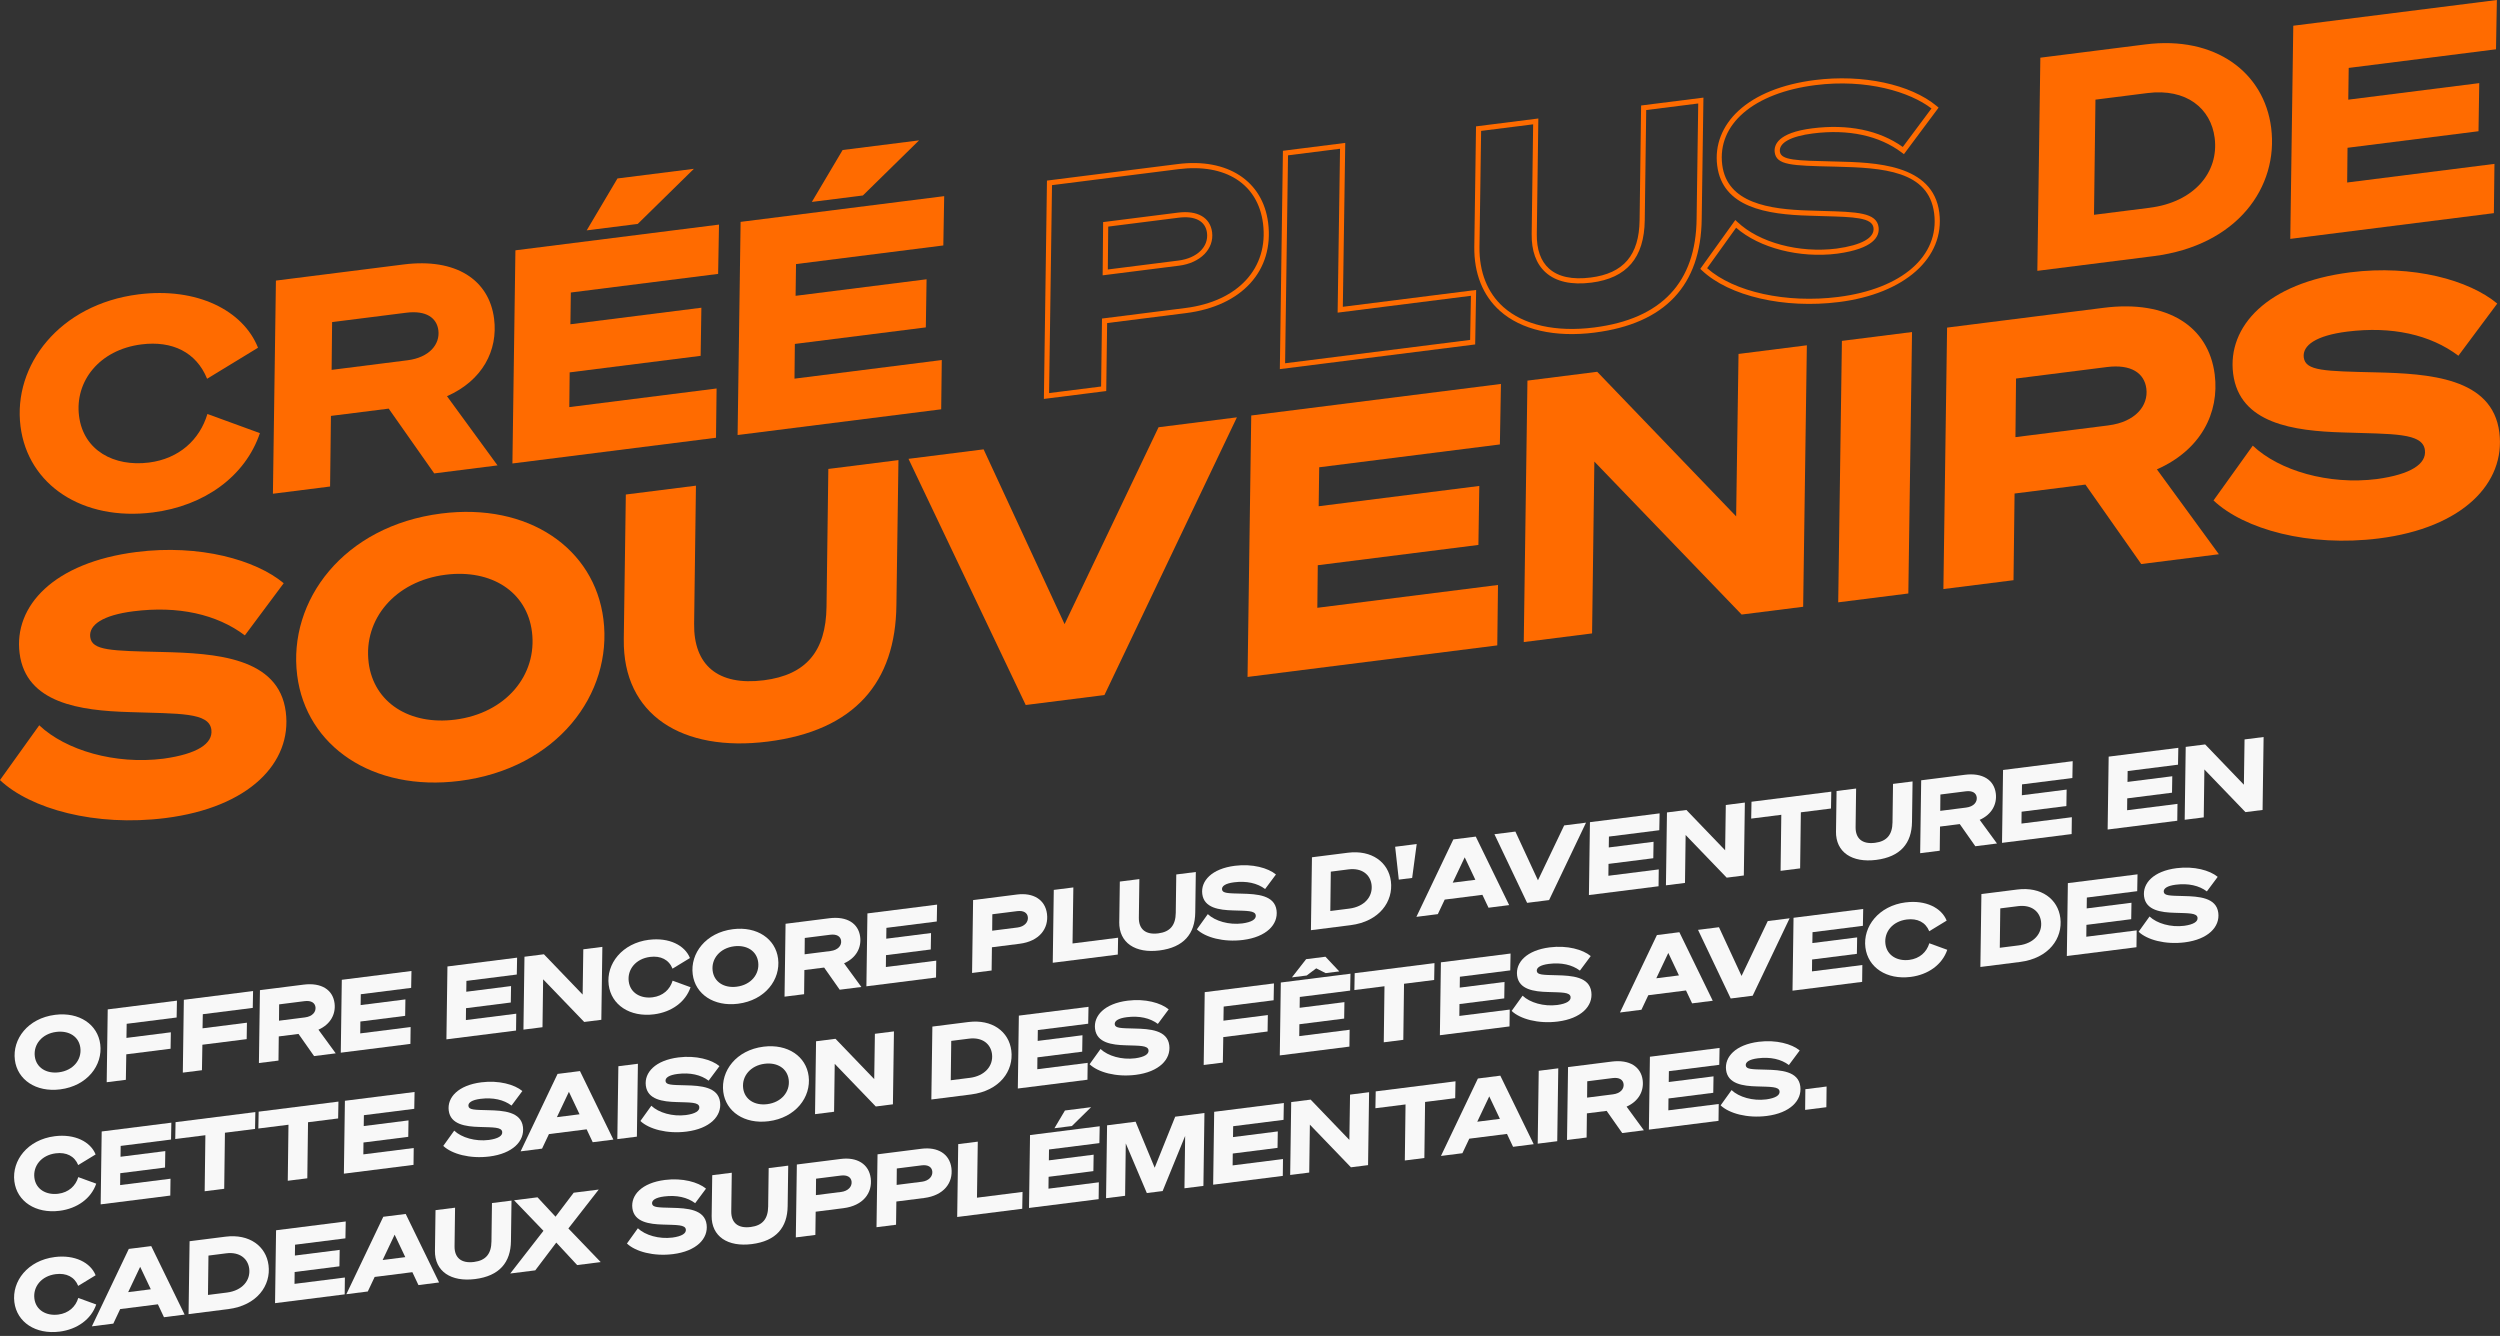 <?xml version="1.0" encoding="UTF-8"?>
<svg id="Layer_1" data-name="Layer 1" xmlns="http://www.w3.org/2000/svg" viewBox="0 0 974.75 520.89">
  <rect x="0" y="0" width="974.75" height="520.89" fill="#333333" stroke="none"/>
  <defs>
    <style>
      .cls-1 {
        fill: #fe6b00;
      }

      .cls-2 {
        fill: #f8f8f8;
      }

      .cls-3 {
        fill: #ff6b00;
      }
    </style>
  </defs>
  <g>
    <path class="cls-2" d="M5.8,413.27c-1.03-8.13,5.06-16.25,15.68-17.59,9.45-1.19,16.64,3.79,17.61,11.49,1.03,8.13-5.02,16.24-15.64,17.58-9.45,1.19-16.68-3.78-17.65-11.48ZM13.57,411.89c.55,4.36,4.46,6.83,9.4,6.2,5.52-.7,8.95-4.84,8.36-9.55-.55-4.36-4.42-6.83-9.4-6.2-5.48.69-8.95,4.84-8.36,9.55Z"/>
    <path class="cls-2" d="M41.6,421.98l.4-28.42,26.99-3.41-.12,6.57-19.48,2.46-.09,5.5,17.31-2.19-.1,6.41-17.27,2.18-.17,9.94-7.47.94Z"/>
    <path class="cls-2" d="M71.28,418.24l.4-28.42,26.99-3.41-.12,6.57-19.48,2.46-.1,5.5,17.31-2.19-.1,6.41-17.27,2.18-.17,9.94-7.47.94Z"/>
    <path class="cls-2" d="M108.57,413.52l-7.62.96.4-28.42,17.03-2.15c6.96-.88,11.4,2.04,12.06,7.25.53,4.2-1.53,8.21-6.28,10.32l6.74,9.22-8.44,1.07-6.07-8.64-7.7.97-.11,9.42ZM118.89,396.69c2.92-.37,4.35-2.13,4.12-4-.21-1.67-1.64-2.68-4.29-2.34l-9.88,1.25-.06,6.37,10.11-1.28Z"/>
    <path class="cls-2" d="M160.43,378.6l-.12,6.57-19.64,2.48-.06,4.23,17.46-2.21-.1,6.41-17.46,2.21-.05,4.63,19.64-2.48-.08,6.57-27.15,3.43.4-28.42,27.15-3.43Z"/>
    <path class="cls-2" d="M201.62,373.4l-.12,6.57-19.64,2.48-.06,4.23,17.46-2.21-.1,6.41-17.46,2.21-.05,4.63,19.64-2.48-.08,6.57-27.15,3.43.4-28.42,27.15-3.43Z"/>
    <path class="cls-2" d="M234.47,397.62l-6.69.84-16.01-16.63-.25,18.68-7.43.94.4-28.42,7.58-.96,15.1,15.71.26-17.65,7.43-.94-.4,28.42Z"/>
    <path class="cls-2" d="M253.06,366.43c7.82-.99,13.98,2.15,15.95,7.11l-6.79,4.14c-1.43-3.53-4.63-5.1-8.76-4.58-5.6.71-8.9,4.92-8.32,9.54.58,4.55,4.69,6.8,9.32,6.21,4.01-.51,6.77-3.03,7.79-6.48l7,2.55c-1.96,5.78-7.43,9.71-14.27,10.57-9.37,1.18-16.66-3.66-17.65-11.48-1.03-8.17,5.22-16.27,15.72-17.59Z"/>
    <path class="cls-2" d="M270.09,379.88c-1.03-8.13,5.06-16.25,15.68-17.59,9.45-1.19,16.64,3.79,17.61,11.49,1.03,8.13-5.02,16.24-15.64,17.58-9.45,1.19-16.68-3.78-17.65-11.48ZM277.86,378.51c.55,4.36,4.46,6.83,9.4,6.2,5.52-.7,8.95-4.84,8.36-9.55-.55-4.36-4.42-6.83-9.4-6.2-5.48.69-8.95,4.84-8.36,9.55Z"/>
    <path class="cls-2" d="M313.51,387.64l-7.62.96.4-28.42,17.03-2.15c6.96-.88,11.4,2.04,12.06,7.25.53,4.2-1.53,8.21-6.28,10.32l6.74,9.22-8.44,1.07-6.07-8.64-7.7.97-.11,9.42ZM323.83,370.8c2.92-.37,4.35-2.13,4.12-4-.21-1.67-1.64-2.68-4.29-2.34l-9.88,1.25-.06,6.37,10.11-1.28Z"/>
    <path class="cls-2" d="M365.37,352.72l-.12,6.57-19.64,2.48-.06,4.23,17.46-2.21-.1,6.41-17.46,2.21-.05,4.63,19.64-2.48-.08,6.57-27.15,3.43.4-28.42,27.15-3.43Z"/>
    <path class="cls-2" d="M386.63,378.4l-7.62.96.4-28.42,17.15-2.17c6.26-.79,10.95,1.94,11.66,7.54.72,5.72-2.96,10.69-10.66,11.66l-10.81,1.37-.12,9.06ZM396.65,361.65c2.84-.36,4.35-2.17,4.11-4.08-.22-1.71-1.71-2.63-4.17-2.32l-9.68,1.22-.06,6.41,9.8-1.24Z"/>
    <path class="cls-2" d="M410.88,346.97l7.62-.96-.32,21.85,17.77-2.25-.12,6.57-25.36,3.2.4-28.42Z"/>
    <path class="cls-2" d="M436.4,359.47l.22-15.75,7.62-.96-.2,15c-.07,4.47,2.56,6.79,7.57,6.16,4.63-.58,6.75-3.18,6.82-7.97l.2-15,7.62-.96-.22,15.75c-.09,8.39-4.52,13.65-13.97,14.84-9.33,1.18-15.78-2.91-15.67-11.1Z"/>
    <path class="cls-2" d="M470.91,356.41c2.87,2.72,8.25,4.29,13.5,3.63,3.65-.5,5.4-1.63,5.21-3.15-.24-1.91-3.5-1.73-8.9-1.92-5.35-.15-11.26-.95-11.95-6.39-.65-5.13,3.69-9.87,12.72-11.01,6.84-.86,12.95.85,16,3.39l-4.22,5.67c-3.06-2.3-7.24-3.23-12.1-2.62-3.35.42-4.87,1.48-4.7,2.81.19,1.48,2.28,1.49,7.83,1.62,5.79.14,12.68.57,13.43,6.52.7,5.52-3.98,10.38-13.08,11.53-7.62.96-14.67-.99-17.99-4.13l4.27-5.95Z"/>
    <path class="cls-2" d="M511.54,334.25l14-1.77c9.33-1.18,15.84,3.73,16.77,11.12,1,7.89-4.5,15.7-15.7,17.12l-15.48,1.96.4-28.42ZM526.11,354.26c5.91-.75,9.24-4.72,8.66-9.31-.5-3.93-3.76-6.64-8.97-5.98l-6.92.88-.19,15.35,7.43-.94Z"/>
    <path class="cls-2" d="M543.97,330.15l8.4-1.06-1.77,13.22-5.21.66-1.42-12.82Z"/>
    <path class="cls-2" d="M575.4,326.18l13.02,26.72-8.05,1.02-2.38-5.03-14.7,1.86-2.68,5.67-8.36,1.06,14.4-30.19,8.75-1.1ZM566.41,344.15l8.83-1.12-4.15-8.76-4.68,9.88Z"/>
    <path class="cls-2" d="M595.42,352.02l-12.74-26.76,8.17-1.03,8.8,19,10.22-21.4,8.52-1.08-14.4,30.19-8.56,1.08Z"/>
    <path class="cls-2" d="M647.08,317.13l-.12,6.57-19.64,2.48-.06,4.24,17.46-2.21-.1,6.41-17.46,2.21-.05,4.63,19.64-2.48-.08,6.57-27.15,3.43.4-28.42,27.15-3.43Z"/>
    <path class="cls-2" d="M679.93,341.35l-6.69.85-16.01-16.63-.25,18.68-7.43.94.4-28.42,7.58-.96,15.1,15.71.26-17.66,7.43-.94-.4,28.42Z"/>
    <path class="cls-2" d="M702.15,316.73l-.28,21.85-7.62.96.28-21.85-11.74,1.48.12-6.57,31.11-3.93-.12,6.57-11.75,1.48Z"/>
    <path class="cls-2" d="M715.86,324.16l.22-15.75,7.62-.96-.2,15c-.07,4.47,2.56,6.79,7.57,6.16,4.63-.58,6.75-3.18,6.82-7.97l.2-15,7.62-.96-.22,15.75c-.09,8.39-4.52,13.65-13.97,14.84-9.33,1.18-15.78-2.91-15.67-11.1Z"/>
    <path class="cls-2" d="M756.29,331.7l-7.62.96.4-28.42,17.03-2.15c6.96-.88,11.4,2.04,12.06,7.25.53,4.2-1.53,8.21-6.28,10.32l6.74,9.22-8.44,1.07-6.07-8.64-7.7.97-.11,9.42ZM766.61,314.87c2.92-.37,4.35-2.13,4.12-4-.21-1.67-1.64-2.68-4.29-2.34l-9.88,1.25-.06,6.37,10.11-1.28Z"/>
    <path class="cls-2" d="M808.14,296.78l-.12,6.57-19.64,2.48-.06,4.24,17.46-2.21-.1,6.41-17.46,2.21-.05,4.63,19.64-2.48-.08,6.57-27.14,3.43.4-28.42,27.15-3.43Z"/>
    <path class="cls-2" d="M849.33,291.58l-.12,6.57-19.64,2.48-.06,4.24,17.46-2.21-.1,6.41-17.46,2.21-.05,4.63,19.64-2.48-.08,6.57-27.15,3.43.4-28.42,27.15-3.43Z"/>
    <path class="cls-2" d="M882.19,315.8l-6.69.84-16.01-16.63-.25,18.68-7.43.94.4-28.42,7.58-.96,15.1,15.71.26-17.66,7.43-.94-.4,28.42Z"/>
  </g>
  <g>
    <path class="cls-2" d="M21.33,443.01c7.82-.99,13.98,2.15,15.95,7.11l-6.79,4.14c-1.43-3.53-4.64-5.1-8.76-4.58-5.6.71-8.9,4.92-8.32,9.55.57,4.55,4.69,6.8,9.32,6.21,4.01-.51,6.77-3.03,7.79-6.48l7,2.55c-1.96,5.78-7.43,9.71-14.27,10.58-9.37,1.18-16.66-3.66-17.65-11.48-1.03-8.17,5.21-16.27,15.72-17.59Z"/>
    <path class="cls-2" d="M66.81,437.74l-.12,6.57-19.64,2.48-.06,4.23,17.46-2.21-.1,6.41-17.46,2.21-.05,4.63,19.64-2.48-.08,6.57-27.15,3.43.4-28.42,27.15-3.43Z"/>
    <path class="cls-2" d="M87.7,441.66l-.28,21.85-7.62.96.28-21.85-11.75,1.48.12-6.57,31.11-3.93-.12,6.57-11.75,1.48Z"/>
    <path class="cls-2" d="M120.1,437.57l-.28,21.85-7.62.96.28-21.85-11.75,1.48.12-6.57,31.11-3.93-.12,6.57-11.75,1.48Z"/>
    <path class="cls-2" d="M161.64,425.76l-.12,6.57-19.64,2.48-.06,4.24,17.46-2.21-.1,6.41-17.46,2.21-.05,4.63,19.64-2.48-.08,6.57-27.15,3.43.4-28.42,27.15-3.43Z"/>
    <path class="cls-2" d="M177.1,440.84c2.87,2.72,8.25,4.29,13.5,3.63,3.65-.5,5.4-1.63,5.21-3.15-.24-1.91-3.5-1.73-8.9-1.92-5.35-.15-11.26-.95-11.95-6.39-.65-5.13,3.69-9.87,12.71-11.01,6.84-.86,12.95.85,16,3.39l-4.22,5.67c-3.06-2.3-7.24-3.23-12.11-2.62-3.34.42-4.87,1.48-4.7,2.81.19,1.48,2.28,1.49,7.83,1.62,5.79.14,12.68.57,13.43,6.52.7,5.52-3.98,10.38-13.08,11.53-7.62.96-14.67-.99-17.99-4.13l4.27-5.95Z"/>
    <path class="cls-2" d="M226.13,417.61l13.02,26.72-8.05,1.02-2.37-5.03-14.7,1.86-2.68,5.67-8.36,1.06,14.4-30.19,8.75-1.11ZM217.14,435.58l8.83-1.12-4.15-8.76-4.68,9.88Z"/>
    <path class="cls-2" d="M248.32,443.18l-7.62.96.4-28.42,7.62-.96-.4,28.42Z"/>
    <path class="cls-2" d="M253.95,431.13c2.87,2.72,8.25,4.29,13.5,3.63,3.65-.5,5.4-1.63,5.21-3.15-.24-1.91-3.5-1.73-8.9-1.92-5.35-.15-11.26-.95-11.95-6.39-.65-5.13,3.69-9.87,12.71-11.01,6.85-.86,12.95.85,16,3.39l-4.22,5.67c-3.06-2.3-7.24-3.23-12.1-2.62-3.34.42-4.87,1.49-4.7,2.81.19,1.48,2.28,1.49,7.83,1.62,5.79.14,12.68.57,13.43,6.52.7,5.52-3.98,10.38-13.08,11.53-7.62.96-14.67-.99-17.99-4.13l4.27-5.95Z"/>
    <path class="cls-2" d="M282,425.69c-1.03-8.13,5.06-16.25,15.68-17.59,9.45-1.19,16.64,3.79,17.61,11.49,1.03,8.13-5.02,16.24-15.64,17.58-9.45,1.19-16.68-3.78-17.65-11.48ZM289.76,424.31c.55,4.36,4.46,6.83,9.4,6.2,5.52-.7,8.95-4.84,8.36-9.55-.55-4.36-4.42-6.83-9.4-6.2-5.48.69-8.95,4.84-8.36,9.55Z"/>
    <path class="cls-2" d="M348.16,430.57l-6.69.85-16.01-16.63-.25,18.68-7.43.94.4-28.42,7.58-.96,15.1,15.71.26-17.66,7.43-.94-.4,28.42Z"/>
    <path class="cls-2" d="M363.54,400.26l14-1.77c9.33-1.18,15.84,3.73,16.77,11.12,1,7.89-4.5,15.7-15.7,17.12l-15.48,1.96.4-28.42ZM378.12,420.26c5.91-.75,9.24-4.72,8.66-9.31-.5-3.93-3.76-6.64-8.97-5.98l-6.92.87-.19,15.35,7.43-.94Z"/>
    <path class="cls-2" d="M424.41,392.57l-.12,6.57-19.64,2.48-.06,4.23,17.46-2.21-.1,6.41-17.46,2.21-.05,4.63,19.64-2.48-.08,6.57-27.15,3.43.4-28.42,27.15-3.43Z"/>
    <path class="cls-2" d="M429.1,409c2.87,2.72,8.25,4.29,13.5,3.63,3.65-.5,5.4-1.63,5.21-3.15-.24-1.91-3.5-1.73-8.9-1.92-5.35-.15-11.26-.95-11.95-6.39-.65-5.13,3.69-9.87,12.71-11.01,6.85-.86,12.95.85,16,3.39l-4.22,5.67c-3.06-2.3-7.24-3.23-12.11-2.62-3.34.42-4.87,1.49-4.7,2.81.19,1.48,2.28,1.49,7.83,1.62,5.79.14,12.68.57,13.43,6.52.7,5.52-3.98,10.38-13.08,11.53-7.62.96-14.67-.99-17.99-4.13l4.27-5.95Z"/>
    <path class="cls-2" d="M469.32,415.26l.4-28.42,26.99-3.41-.12,6.57-19.48,2.46-.09,5.5,17.31-2.19-.1,6.41-17.27,2.18-.17,9.94-7.47.94Z"/>
    <path class="cls-2" d="M526.55,379.66l-.12,6.57-19.64,2.48-.06,4.23,17.46-2.21-.1,6.41-17.46,2.21-.05,4.63,19.64-2.48-.08,6.57-27.15,3.43.4-28.42,27.15-3.43ZM522.2,378.75l-5.33.67-3.67-1.87-3.72,2.8-5.76.73,5.54-7.1,7.54-.95,5.38,5.72Z"/>
    <path class="cls-2" d="M547.43,383.58l-.28,21.85-7.62.96.28-21.85-11.74,1.48.12-6.57,31.11-3.93-.12,6.57-11.75,1.48Z"/>
    <path class="cls-2" d="M588.97,371.78l-.12,6.57-19.64,2.48-.06,4.24,17.46-2.21-.1,6.41-17.46,2.21-.05,4.63,19.64-2.48-.08,6.57-27.15,3.43.4-28.42,27.15-3.43Z"/>
    <path class="cls-2" d="M593.66,388.22c2.87,2.72,8.25,4.29,13.5,3.63,3.65-.5,5.41-1.63,5.21-3.15-.24-1.91-3.5-1.73-8.9-1.92-5.35-.15-11.26-.95-11.95-6.39-.65-5.13,3.69-9.87,12.71-11.01,6.84-.87,12.95.85,16,3.39l-4.22,5.67c-3.06-2.3-7.24-3.23-12.11-2.62-3.34.42-4.87,1.48-4.7,2.81.19,1.48,2.28,1.49,7.83,1.62,5.79.14,12.68.57,13.43,6.52.7,5.52-3.98,10.38-13.08,11.53-7.62.96-14.67-.99-17.99-4.13l4.27-5.95Z"/>
    <path class="cls-2" d="M654.78,363.46l13.02,26.73-8.05,1.02-2.38-5.03-14.7,1.86-2.68,5.67-8.36,1.06,14.4-30.19,8.75-1.11ZM645.79,381.43l8.83-1.12-4.15-8.76-4.68,9.88Z"/>
    <path class="cls-2" d="M674.8,389.31l-12.74-26.76,8.17-1.03,8.8,19,10.22-21.4,8.52-1.08-14.4,30.19-8.56,1.08Z"/>
    <path class="cls-2" d="M726.46,354.41l-.12,6.57-19.64,2.48-.06,4.24,17.46-2.21-.1,6.41-17.46,2.21-.05,4.63,19.64-2.48-.08,6.57-27.15,3.43.4-28.42,27.14-3.43Z"/>
    <path class="cls-2" d="M743.05,351.84c7.82-.99,13.98,2.15,15.95,7.11l-6.79,4.14c-1.43-3.53-4.64-5.1-8.76-4.58-5.6.71-8.9,4.92-8.32,9.54.58,4.55,4.69,6.8,9.32,6.21,4.01-.51,6.77-3.03,7.79-6.48l7,2.55c-1.96,5.78-7.43,9.71-14.27,10.57-9.37,1.18-16.66-3.66-17.65-11.48-1.03-8.17,5.21-16.27,15.72-17.59Z"/>
    <path class="cls-2" d="M772.56,348.59l14-1.77c9.33-1.18,15.84,3.73,16.77,11.12,1,7.9-4.5,15.7-15.7,17.12l-15.48,1.96.4-28.42ZM787.14,368.6c5.91-.75,9.24-4.72,8.66-9.31-.5-3.93-3.76-6.64-8.97-5.98l-6.92.87-.19,15.36,7.43-.94Z"/>
    <path class="cls-2" d="M833.42,340.9l-.12,6.57-19.64,2.48-.06,4.24,17.46-2.21-.1,6.41-17.46,2.21-.05,4.63,19.64-2.48-.08,6.57-27.15,3.43.4-28.42,27.15-3.43Z"/>
    <path class="cls-2" d="M838.11,357.34c2.87,2.72,8.25,4.29,13.5,3.63,3.65-.5,5.4-1.63,5.21-3.15-.24-1.91-3.5-1.73-8.9-1.92-5.35-.15-11.26-.95-11.95-6.39-.65-5.13,3.69-9.87,12.71-11.01,6.84-.86,12.95.85,16,3.39l-4.22,5.67c-3.06-2.3-7.24-3.23-12.11-2.62-3.34.42-4.87,1.48-4.7,2.81.19,1.48,2.28,1.49,7.83,1.62,5.79.14,12.68.57,13.43,6.52.7,5.52-3.98,10.38-13.08,11.53-7.62.96-14.67-.99-17.99-4.13l4.27-5.95Z"/>
  </g>
  <g>
    <path class="cls-2" d="M21.33,490.12c7.82-.99,13.98,2.15,15.95,7.11l-6.79,4.14c-1.43-3.53-4.64-5.1-8.76-4.58-5.6.71-8.9,4.92-8.32,9.55.57,4.55,4.69,6.8,9.32,6.21,4.01-.51,6.77-3.03,7.79-6.48l7,2.55c-1.96,5.78-7.43,9.71-14.27,10.58-9.37,1.18-16.66-3.66-17.65-11.48-1.03-8.17,5.21-16.27,15.72-17.59Z"/>
    <path class="cls-2" d="M58.96,485.84l13.02,26.72-8.05,1.02-2.37-5.03-14.7,1.86-2.68,5.67-8.36,1.06,14.4-30.19,8.75-1.1ZM49.97,503.81l8.83-1.12-4.15-8.76-4.68,9.88Z"/>
    <path class="cls-2" d="M73.93,483.95l14-1.77c9.33-1.18,15.84,3.73,16.77,11.12,1,7.9-4.5,15.7-15.7,17.12l-15.48,1.96.4-28.42ZM88.51,503.96c5.91-.75,9.24-4.72,8.66-9.31-.5-3.93-3.76-6.64-8.97-5.98l-6.92.88-.19,15.35,7.43-.94Z"/>
    <path class="cls-2" d="M134.8,476.26l-.12,6.57-19.64,2.48-.06,4.23,17.46-2.21-.1,6.41-17.46,2.21-.05,4.63,19.64-2.48-.08,6.57-27.15,3.43.4-28.42,27.15-3.43Z"/>
    <path class="cls-2" d="M158.18,473.31l13.02,26.72-8.05,1.02-2.37-5.03-14.7,1.86-2.68,5.67-8.36,1.06,14.4-30.19,8.75-1.1ZM149.19,491.28l8.83-1.12-4.15-8.76-4.68,9.88Z"/>
    <path class="cls-2" d="M169.59,487.59l.22-15.75,7.62-.96-.2,15c-.07,4.47,2.56,6.79,7.57,6.16,4.63-.58,6.75-3.18,6.82-7.97l.2-15,7.62-.96-.22,15.75c-.09,8.39-4.52,13.65-13.97,14.84-9.33,1.18-15.78-2.91-15.67-11.1Z"/>
    <path class="cls-2" d="M216.6,474.39l7.08-9.35,9.76-1.23-11.83,15.17,12.6,13.11-9.18,1.16-8.14-8.77-8.19,10.83-9.76,1.23,12.95-16.65-11.46-11.91,9.14-1.15,7.04,7.57Z"/>
    <path class="cls-2" d="M248.7,478.9c2.87,2.72,8.25,4.29,13.5,3.63,3.65-.5,5.4-1.63,5.21-3.15-.24-1.91-3.5-1.73-8.9-1.92-5.35-.15-11.26-.95-11.95-6.39-.65-5.13,3.69-9.87,12.71-11.01,6.85-.86,12.95.85,16,3.39l-4.22,5.67c-3.06-2.3-7.24-3.23-12.1-2.62-3.34.42-4.87,1.48-4.7,2.81.19,1.48,2.28,1.49,7.83,1.62,5.79.14,12.68.57,13.43,6.52.7,5.52-3.98,10.38-13.08,11.53-7.62.96-14.67-.99-17.99-4.13l4.27-5.95Z"/>
    <path class="cls-2" d="M277.48,473.96l.22-15.75,7.62-.96-.2,15c-.07,4.47,2.56,6.79,7.57,6.16,4.63-.58,6.75-3.18,6.82-7.97l.2-15,7.62-.96-.22,15.75c-.09,8.39-4.52,13.65-13.97,14.84-9.33,1.18-15.78-2.91-15.67-11.1Z"/>
    <path class="cls-2" d="M317.91,481.5l-7.62.96.4-28.42,17.15-2.17c6.26-.79,10.95,1.94,11.66,7.54.72,5.72-2.96,10.69-10.66,11.66l-10.81,1.37-.12,9.06ZM327.92,464.75c2.84-.36,4.35-2.17,4.11-4.08-.22-1.71-1.71-2.63-4.17-2.32l-9.68,1.22-.06,6.41,9.8-1.24Z"/>
    <path class="cls-2" d="M349.37,477.53l-7.62.96.4-28.42,17.15-2.17c6.26-.79,10.95,1.94,11.66,7.54.72,5.72-2.96,10.69-10.66,11.66l-10.81,1.37-.12,9.06ZM359.39,460.77c2.84-.36,4.35-2.17,4.11-4.08-.22-1.71-1.71-2.63-4.16-2.32l-9.68,1.22-.06,6.41,9.8-1.24Z"/>
    <path class="cls-2" d="M373.62,446.09l7.62-.96-.32,21.85,17.77-2.25-.12,6.57-25.36,3.2.4-28.42Z"/>
    <path class="cls-2" d="M428.77,439.13l-.12,6.57-19.64,2.48-.06,4.24,17.46-2.21-.1,6.41-17.46,2.21-.05,4.63,19.64-2.48-.08,6.57-27.15,3.43.4-28.42,27.14-3.43ZM415.23,432.98l10.19-1.29-7.49,7.35-6.81.86,4.1-6.92Z"/>
    <path class="cls-2" d="M447.15,465.17l-8.21-19.35-.26,20.42-7.43.94.4-28.42,11.12-1.41,7.44,17.95,8-19.9,11.4-1.44-.4,28.42-7.39.93.27-20.42-8.78,21.5-6.15.78Z"/>
    <path class="cls-2" d="M500.57,430.06l-.12,6.57-19.64,2.48-.06,4.24,17.46-2.21-.1,6.41-17.46,2.21-.05,4.63,19.64-2.48-.08,6.57-27.15,3.43.4-28.42,27.15-3.43Z"/>
    <path class="cls-2" d="M533.42,454.28l-6.69.85-16.01-16.63-.25,18.68-7.43.94.4-28.42,7.58-.96,15.1,15.71.26-17.66,7.43-.94-.4,28.42Z"/>
    <path class="cls-2" d="M555.64,429.66l-.28,21.85-7.62.96.28-21.85-11.75,1.48.12-6.57,31.11-3.93-.12,6.57-11.75,1.48Z"/>
    <path class="cls-2" d="M584.97,419.4l13.02,26.72-8.05,1.02-2.37-5.03-14.7,1.86-2.68,5.67-8.36,1.06,14.4-30.19,8.75-1.11ZM575.98,437.36l8.83-1.12-4.15-8.76-4.68,9.88Z"/>
    <path class="cls-2" d="M607.17,444.96l-7.62.96.4-28.42,7.62-.96-.4,28.42Z"/>
    <path class="cls-2" d="M618.6,443.52l-7.62.96.4-28.42,17.04-2.15c6.96-.88,11.4,2.04,12.06,7.25.53,4.2-1.53,8.21-6.28,10.32l6.74,9.22-8.44,1.07-6.07-8.64-7.7.97-.11,9.42ZM628.92,426.68c2.92-.37,4.35-2.13,4.12-4-.21-1.67-1.64-2.68-4.29-2.34l-9.88,1.25-.06,6.37,10.11-1.28Z"/>
    <path class="cls-2" d="M670.46,408.6l-.12,6.57-19.64,2.48-.06,4.23,17.46-2.21-.1,6.41-17.46,2.21-.05,4.63,19.64-2.48-.08,6.57-27.15,3.43.4-28.42,27.15-3.43Z"/>
    <path class="cls-2" d="M675.14,425.03c2.87,2.72,8.25,4.29,13.5,3.63,3.65-.5,5.4-1.63,5.21-3.15-.24-1.91-3.5-1.73-8.9-1.92-5.35-.15-11.26-.95-11.95-6.39-.65-5.13,3.69-9.87,12.71-11.01,6.84-.86,12.95.85,16,3.39l-4.22,5.67c-3.06-2.3-7.24-3.23-12.11-2.62-3.34.42-4.87,1.48-4.7,2.81.19,1.48,2.28,1.49,7.83,1.62,5.79.14,12.68.57,13.43,6.52.7,5.52-3.98,10.38-13.08,11.53-7.62.96-14.67-.99-17.99-4.13l4.27-5.95Z"/>
    <path class="cls-2" d="M703.91,424.68l8.28-1.05-.09,8.07-8.28,1.05.09-8.07Z"/>
  </g>
  <g>
    <path class="cls-3" d="M53.95,114.78c22.86-2.89,40.89,6.27,46.65,20.8l-19.85,12.1c-4.19-10.33-13.56-14.93-25.61-13.4-16.38,2.07-26.03,14.38-24.32,27.91s13.72,19.87,27.25,18.16c11.71-1.48,19.8-8.86,22.8-18.94l20.47,7.47c-5.72,16.9-21.72,28.39-41.73,30.92-27.41,3.46-48.73-10.71-51.61-33.57-3.02-23.88,15.25-47.57,45.96-51.45Z"/>
    <path class="cls-3" d="M128.7,189.69l-22.29,2.82,1.17-83.11,49.81-6.29c20.36-2.57,33.34,5.96,35.26,21.2,1.55,12.28-4.48,24.02-18.37,30.17l19.7,26.98-24.68,3.12-17.75-25.26-22.52,2.84-.33,27.54ZM158.88,140.47c8.53-1.08,12.73-6.23,12.04-11.69-.62-4.89-4.8-7.83-12.54-6.85l-28.89,3.65-.19,18.63,29.57-3.74Z"/>
    <path class="cls-3" d="M280.34,87.57l-.34,19.22-57.43,7.26-.17,12.38,51.07-6.45-.29,18.76-51.07,6.45-.14,13.54,57.43-7.26-.23,19.21-79.38,10.03,1.17-83.11,79.38-10.03ZM240.75,69.58l29.8-3.76-21.9,21.49-19.9,2.51,12-20.24Z"/>
    <path class="cls-3" d="M368.14,76.48l-.34,19.22-57.43,7.26-.17,12.38,51.07-6.45-.29,18.76-51.07,6.45-.14,13.54,57.43-7.26-.23,19.21-79.38,10.03,1.17-83.11,79.38-10.03ZM328.54,58.49l29.8-3.76-21.9,21.49-19.9,2.51,12-20.24Z"/>
    <path class="cls-1" d="M431.31,152.47l-24.3,3.07,1.2-85.13,51.02-6.45c19.33-2.44,33.15,6.55,35.22,22.91,2.35,18.64-10.22,32.46-32.03,35.21l-30.75,3.88-.35,26.5ZM409.04,153.26l20.28-2.56.35-26.5,32.48-4.1c20.61-2.6,32.5-15.55,30.3-32.97-1.94-15.38-14.58-23.49-32.98-21.17l-49.29,6.23-1.14,81.09ZM459.72,103.59l-29.8,3.76.19-20.76,29.19-3.69c7.6-.96,12.57,1.9,13.3,7.65.82,6.51-4.6,11.99-12.88,13.04ZM431.95,105.07l27.52-3.48c7.25-.92,11.83-5.36,11.14-10.8-.58-4.57-4.61-6.73-11.06-5.91l-27.45,3.47-.16,16.72Z"/>
    <path class="cls-1" d="M575.17,134.3l-76.16,9.62,1.2-85.13,24.3-3.07-.94,63.9,51.98-6.57-.38,21.25ZM501.05,141.64l72.15-9.11.31-17.2-51.97,6.57.94-63.9-20.28,2.56-1.14,81.09Z"/>
    <path class="cls-1" d="M621.78,129.68c-15.53,1.96-28.66-1.05-36.98-8.49-6.66-5.95-10.1-14.59-9.97-24.98l.67-46.94,24.3-3.07-.6,45.02c-.09,6.04,1.52,10.59,4.79,13.52,3.59,3.21,9.05,4.38,16.23,3.47,12.81-1.62,18.87-8.72,19.06-22.34l.59-44.74,24.3-3.07-.67,47.22c-.27,25.99-14.31,40.92-41.73,44.39ZM576.85,96.24h0c-.13,9.79,3.08,17.9,9.3,23.46,7.88,7.04,20.45,9.88,35.39,7.99,26.27-3.32,39.72-17.59,39.97-42.42l.63-44.92-20.28,2.56-.57,42.99c-.2,14.61-7.01,22.55-20.81,24.3-7.78.98-13.78-.35-17.82-3.97-3.72-3.33-5.56-8.39-5.46-15.04l.57-42.71-20.28,2.56-.64,45.2Z"/>
    <path class="cls-1" d="M716.99,117.77c-21.29,2.69-42.75-2.27-53.41-12.34l-.64-.6,13.66-19.05.84.79c8.49,8.04,24.02,12.19,38.66,10.35,9.76-1.34,14.87-4.21,14.38-8.08-.51-4.04-7.67-4.24-19.53-4.57-1.74-.05-3.58-.1-5.52-.17-16.59-.47-33.83-3.17-35.9-19.57-1-7.9,1.95-15.48,8.3-21.34,6.75-6.23,17.03-10.37,29.75-11.98,18.66-2.36,37.32,1.63,47.55,10.14l.73.61-13.52,18.15-.81-.61c-8.82-6.64-20.81-9.22-34.67-7.47-8.62,1.09-13.32,3.67-12.88,7.09.42,3.36,6.38,3.5,20.77,3.83l1.15.03c15.07.36,37.83.91,40.24,19.95,2.22,17.6-13.5,31.6-39.13,34.84ZM665.6,104.56c10.46,9.28,30.84,13.78,51.14,11.22,24.82-3.14,39.5-15.93,37.39-32.6s-20.03-17.76-38.3-18.2l-1.15-.03c-16.06-.37-22.07-.51-22.72-5.58-.35-2.75,1.09-7.62,14.62-9.33,13.98-1.77,26.16.74,35.32,7.26l11.18-15.01c-8.34-6.43-25.26-11.63-45.27-9.1-24.06,3.04-38.31,15.24-36.31,31.08,1.88,14.9,18.23,17.37,33.98,17.82,1.94.07,3.77.12,5.51.17,12.93.36,20.74.58,21.47,6.32.46,3.64-1.96,8.38-16.1,10.32-14.73,1.86-30.39-2.19-39.45-10.11l-11.3,15.77Z"/>
    <path class="cls-3" d="M795.54,22.49l40.94-5.17c27.29-3.45,46.32,10.9,49.05,32.51,2.92,23.09-13.15,45.91-45.9,50.05l-45.27,5.72,1.17-83.11ZM838.17,81c17.29-2.18,27.03-13.81,25.33-27.23-1.45-11.49-11-19.41-26.24-17.48l-20.24,2.56-.57,44.9,21.72-2.74Z"/>
    <path class="cls-3" d="M973.53,0l-.34,19.22-57.43,7.26-.17,12.38,51.07-6.45-.29,18.76-51.07,6.45-.14,13.54,57.43-7.26-.23,19.21-79.38,10.03,1.17-83.11L973.53,0Z"/>
    <path class="cls-3" d="M15.3,282.79c10.3,9.75,29.58,15.4,48.41,13.02,13.1-1.8,19.39-5.85,18.7-11.29-.86-6.84-12.55-6.21-31.91-6.88-19.2-.55-40.39-3.4-42.86-22.93-2.33-18.41,13.24-35.4,45.6-39.49,24.55-3.1,46.45,3.06,57.38,12.17l-15.15,20.34c-10.96-8.25-25.98-11.6-43.42-9.4-12,1.52-17.47,5.32-16.87,10.07.67,5.3,8.19,5.34,28.09,5.81,20.75.5,45.47,2.05,48.16,23.39,2.5,19.81-14.29,37.24-46.93,41.36-27.34,3.45-52.6-3.56-64.51-14.81l15.3-21.35Z"/>
    <path class="cls-3" d="M115.87,263.29c-3.68-29.15,18.15-58.27,56.23-63.08,33.9-4.28,59.68,13.58,63.17,41.2,3.68,29.15-18.01,58.25-56.09,63.07-33.9,4.28-59.82-13.56-63.31-41.18ZM143.73,258.35c1.97,15.62,15.99,24.48,33.71,22.24,19.81-2.5,32.1-17.38,29.97-34.26-1.97-15.62-15.85-24.5-33.7-22.24-19.67,2.48-32.1,17.38-29.97,34.26Z"/>
    <path class="cls-3" d="M243.21,249.32l.8-56.51,27.34-3.45-.71,53.8c-.24,16.05,9.17,24.35,27.17,22.08,16.6-2.1,24.21-11.42,24.45-28.6l.71-53.8,27.34-3.45-.8,56.51c-.31,30.08-16.21,48.96-50.1,53.24-33.48,4.23-56.59-10.43-56.19-39.81Z"/>
    <path class="cls-3" d="M399.93,274.88l-45.71-95.98,29.29-3.7,31.57,68.15,36.64-76.77,30.55-3.86-51.65,108.28-30.69,3.88Z"/>
    <path class="cls-3" d="M585.22,149.71l-.42,23.58-70.44,8.9-.21,15.19,62.63-7.91-.35,23-62.63,7.91-.17,16.6,70.44-8.9-.28,23.56-97.37,12.3,1.44-101.94,97.37-12.3Z"/>
    <path class="cls-3" d="M703.05,236.58l-23.99,3.03-57.42-59.64-.89,67-26.64,3.37,1.44-101.94,27.2-3.44,54.17,56.37.93-63.33,26.64-3.37-1.44,101.94Z"/>
    <path class="cls-3" d="M744.06,231.4l-27.34,3.45,1.44-101.94,27.34-3.45-1.44,101.94Z"/>
    <path class="cls-3" d="M785.07,226.22l-27.34,3.45,1.44-101.94,61.1-7.72c24.97-3.15,40.89,7.31,43.25,26,1.9,15.07-5.49,29.46-22.54,37l24.16,33.09-30.27,3.82-21.77-30.98-27.62,3.49-.41,33.78ZM822.09,165.85c10.46-1.32,15.62-7.64,14.77-14.34-.76-6-5.89-9.6-15.38-8.4l-35.43,4.48-.23,22.85,36.27-4.58Z"/>
    <path class="cls-3" d="M878.36,173.76c10.3,9.75,29.58,15.4,48.41,13.02,13.1-1.8,19.39-5.85,18.7-11.29-.86-6.84-12.55-6.21-31.91-6.88-19.2-.55-40.39-3.4-42.86-22.93-2.33-18.41,13.24-35.4,45.6-39.49,24.55-3.1,46.45,3.06,57.38,12.17l-15.15,20.34c-10.96-8.25-25.98-11.6-43.42-9.4-12,1.52-17.47,5.32-16.87,10.07.67,5.3,8.19,5.34,28.09,5.81,20.75.5,45.47,2.05,48.16,23.39,2.5,19.81-14.29,37.24-46.93,41.36-27.34,3.45-52.6-3.56-64.51-14.81l15.3-21.35Z"/>
  </g>
</svg>